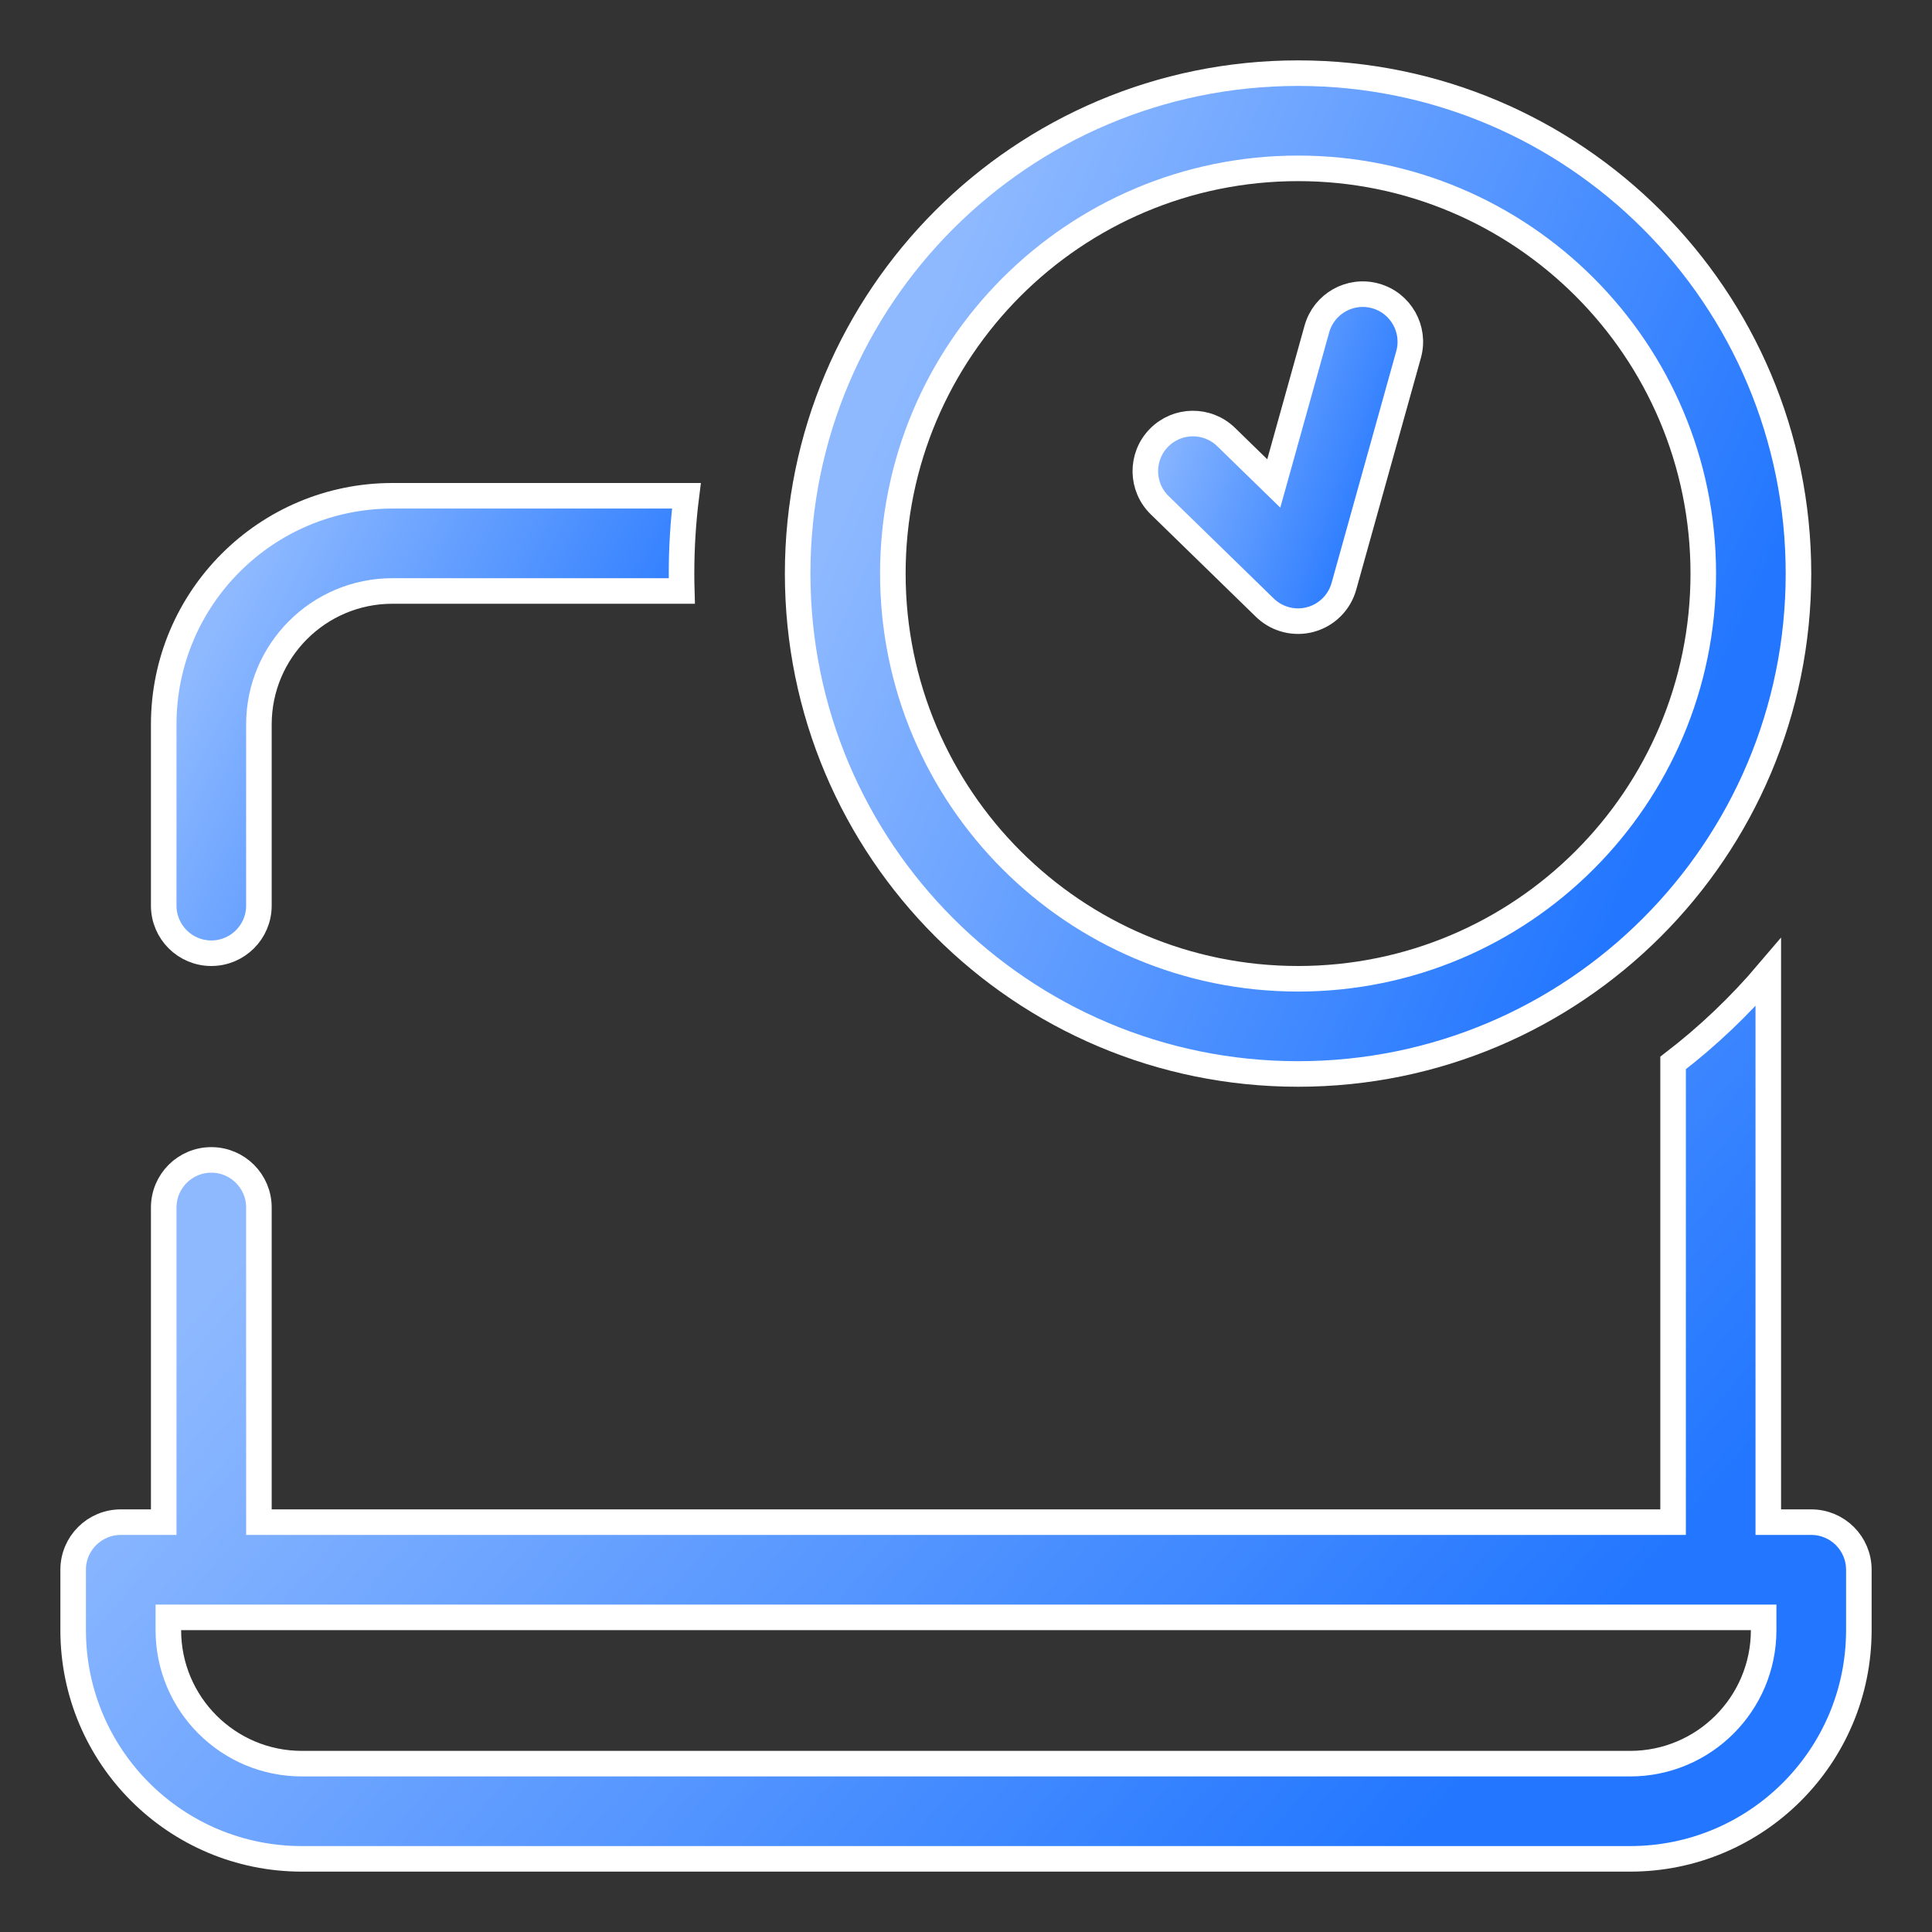 <svg width="378" height="378" viewBox="0 0 378 378" fill="none" xmlns="http://www.w3.org/2000/svg">
<rect x="0" y="0" width="378" height="378" fill="#333333" stroke="none"/>
<path d="M257.651 64.364C259.034 59.41 264.17 56.515 269.124 57.897C274.078 59.28 276.973 64.416 275.591 69.37L262.935 114.721C262.05 117.889 259.562 120.356 256.388 121.211H256.387C253.311 122.039 250.032 121.237 247.689 119.099L247.466 118.888L226.899 98.849C223.216 95.26 223.139 89.364 226.729 85.68C230.317 81.997 236.213 81.92 239.897 85.51L246.196 91.647L249.216 94.59L250.35 90.529L257.651 64.364Z" fill="#2276FF"/>
<path d="M257.651 64.364C259.034 59.41 264.17 56.515 269.124 57.897C274.078 59.28 276.973 64.416 275.591 69.37L262.935 114.721C262.05 117.889 259.562 120.356 256.388 121.211H256.387C253.311 122.039 250.032 121.237 247.689 119.099L247.466 118.888L226.899 98.849C223.216 95.26 223.139 89.364 226.729 85.68C230.317 81.997 236.213 81.92 239.897 85.51L246.196 91.647L249.216 94.59L250.35 90.529L257.651 64.364Z" fill="url(#paint0_linear_15665_6478)"/>
<path d="M257.651 64.364C259.034 59.41 264.17 56.515 269.124 57.897C274.078 59.28 276.973 64.416 275.591 69.37L262.935 114.721C262.05 117.889 259.562 120.356 256.388 121.211H256.387C253.311 122.039 250.032 121.237 247.689 119.099L247.466 118.888L226.899 98.849C223.216 95.26 223.139 89.364 226.729 85.68C230.317 81.997 236.213 81.92 239.897 85.51L246.196 91.647L249.216 94.59L250.35 90.529L257.651 64.364Z" stroke="white" stroke-width="5"/>
<path d="M253.969 14.312C308.041 14.312 351.875 58.147 351.875 112.219C351.875 166.291 308.041 210.125 253.969 210.125C199.897 210.125 156.062 166.291 156.062 112.219C156.062 58.147 199.897 14.312 253.969 14.312ZM253.969 32.938C210.183 32.938 174.688 68.433 174.688 112.219C174.688 156.005 210.183 191.5 253.969 191.5C297.755 191.5 333.25 156.005 333.25 112.219C333.25 68.433 297.755 32.938 253.969 32.938Z" fill="#2276FF"/>
<path d="M253.969 14.312C308.041 14.312 351.875 58.147 351.875 112.219C351.875 166.291 308.041 210.125 253.969 210.125C199.897 210.125 156.062 166.291 156.062 112.219C156.062 58.147 199.897 14.312 253.969 14.312ZM253.969 32.938C210.183 32.938 174.688 68.433 174.688 112.219C174.688 156.005 210.183 191.5 253.969 191.5C297.755 191.5 333.25 156.005 333.25 112.219C333.25 68.433 297.755 32.938 253.969 32.938Z" fill="url(#paint1_linear_15665_6478)"/>
<path d="M253.969 14.312C308.041 14.312 351.875 58.147 351.875 112.219C351.875 166.291 308.041 210.125 253.969 210.125C199.897 210.125 156.062 166.291 156.062 112.219C156.062 58.147 199.897 14.312 253.969 14.312ZM253.969 32.938C210.183 32.938 174.688 68.433 174.688 112.219C174.688 156.005 210.183 191.5 253.969 191.5C297.755 191.5 333.25 156.005 333.25 112.219C333.25 68.433 297.755 32.938 253.969 32.938Z" stroke="white" stroke-width="5"/>
<path d="M76.781 97H134.296C133.668 101.986 133.344 107.065 133.344 112.219C133.344 113.358 133.361 114.493 133.393 115.625H76.781C62.353 115.625 50.656 127.322 50.656 141.75V177.188C50.656 182.331 46.487 186.5 41.344 186.5C36.201 186.5 32.031 182.331 32.031 177.188V141.75C32.031 117.035 52.066 97 76.781 97Z" fill="#2276FF"/>
<path d="M76.781 97H134.296C133.668 101.986 133.344 107.065 133.344 112.219C133.344 113.358 133.361 114.493 133.393 115.625H76.781C62.353 115.625 50.656 127.322 50.656 141.75V177.188C50.656 182.331 46.487 186.5 41.344 186.5C36.201 186.5 32.031 182.331 32.031 177.188V141.75C32.031 117.035 52.066 97 76.781 97Z" fill="url(#paint2_linear_15665_6478)"/>
<path d="M76.781 97H134.296C133.668 101.986 133.344 107.065 133.344 112.219C133.344 113.358 133.361 114.493 133.393 115.625H76.781C62.353 115.625 50.656 127.322 50.656 141.75V177.188C50.656 182.331 46.487 186.5 41.344 186.5C36.201 186.5 32.031 182.331 32.031 177.188V141.75C32.031 117.035 52.066 97 76.781 97Z" stroke="white" stroke-width="5"/>
<path d="M345.969 297.813H354.375C359.518 297.813 363.688 301.982 363.688 307.125V318.938C363.687 343.653 343.652 363.688 318.938 363.688H59.062C34.348 363.688 14.313 343.653 14.312 318.938V307.125C14.312 301.982 18.482 297.813 23.625 297.813H32.031V236.25C32.031 231.107 36.201 226.938 41.344 226.938C46.487 226.938 50.656 231.107 50.656 236.25V297.813H327.344V207.966C334.165 202.731 340.41 196.784 345.969 190.235V297.813ZM32.938 318.938C32.938 333.366 44.634 345.063 59.062 345.063H318.938C333.366 345.063 345.062 333.366 345.062 318.938V316.438H32.938V318.938Z" fill="#2276FF"/>
<path d="M345.969 297.813H354.375C359.518 297.813 363.688 301.982 363.688 307.125V318.938C363.687 343.653 343.652 363.688 318.938 363.688H59.062C34.348 363.688 14.313 343.653 14.312 318.938V307.125C14.312 301.982 18.482 297.813 23.625 297.813H32.031V236.25C32.031 231.107 36.201 226.938 41.344 226.938C46.487 226.938 50.656 231.107 50.656 236.25V297.813H327.344V207.966C334.165 202.731 340.41 196.784 345.969 190.235V297.813ZM32.938 318.938C32.938 333.366 44.634 345.063 59.062 345.063H318.938C333.366 345.063 345.062 333.366 345.062 318.938V316.438H32.938V318.938Z" fill="url(#paint3_linear_15665_6478)"/>
<path d="M345.969 297.813H354.375C359.518 297.813 363.688 301.982 363.688 307.125V318.938C363.687 343.653 343.652 363.688 318.938 363.688H59.062C34.348 363.688 14.313 343.653 14.312 318.938V307.125C14.312 301.982 18.482 297.813 23.625 297.813H32.031V236.25C32.031 231.107 36.201 226.938 41.344 226.938C46.487 226.938 50.656 231.107 50.656 236.25V297.813H327.344V207.966C334.165 202.731 340.41 196.784 345.969 190.235V297.813ZM32.938 318.938C32.938 333.366 44.634 345.063 59.062 345.063H318.938C333.366 345.063 345.062 333.366 345.062 318.938V316.438H32.938V318.938Z" stroke="white" stroke-width="5"/>
<defs>
<linearGradient id="paint0_linear_15665_6478" x1="262.455" y1="127.231" x2="215.628" y2="109.98" gradientUnits="userSpaceOnUse">
<stop stop-color="#2276FF"/>
<stop offset="1" stop-color="#8EB9FF"/>
</linearGradient>
<linearGradient id="paint1_linear_15665_6478" x1="297.925" y1="221.941" x2="141.354" y2="151.953" gradientUnits="userSpaceOnUse">
<stop stop-color="#2276FF"/>
<stop offset="1" stop-color="#8EB9FF"/>
</linearGradient>
<linearGradient id="paint2_linear_15665_6478" x1="106.908" y1="193.384" x2="26.946" y2="152.674" gradientUnits="userSpaceOnUse">
<stop stop-color="#2276FF"/>
<stop offset="1" stop-color="#8EB9FF"/>
</linearGradient>
<linearGradient id="paint3_linear_15665_6478" x1="266.571" y1="374.681" x2="76.985" y2="210.647" gradientUnits="userSpaceOnUse">
<stop stop-color="#2276FF"/>
<stop offset="1" stop-color="#8EB9FF"/>
</linearGradient>
</defs>
</svg>
